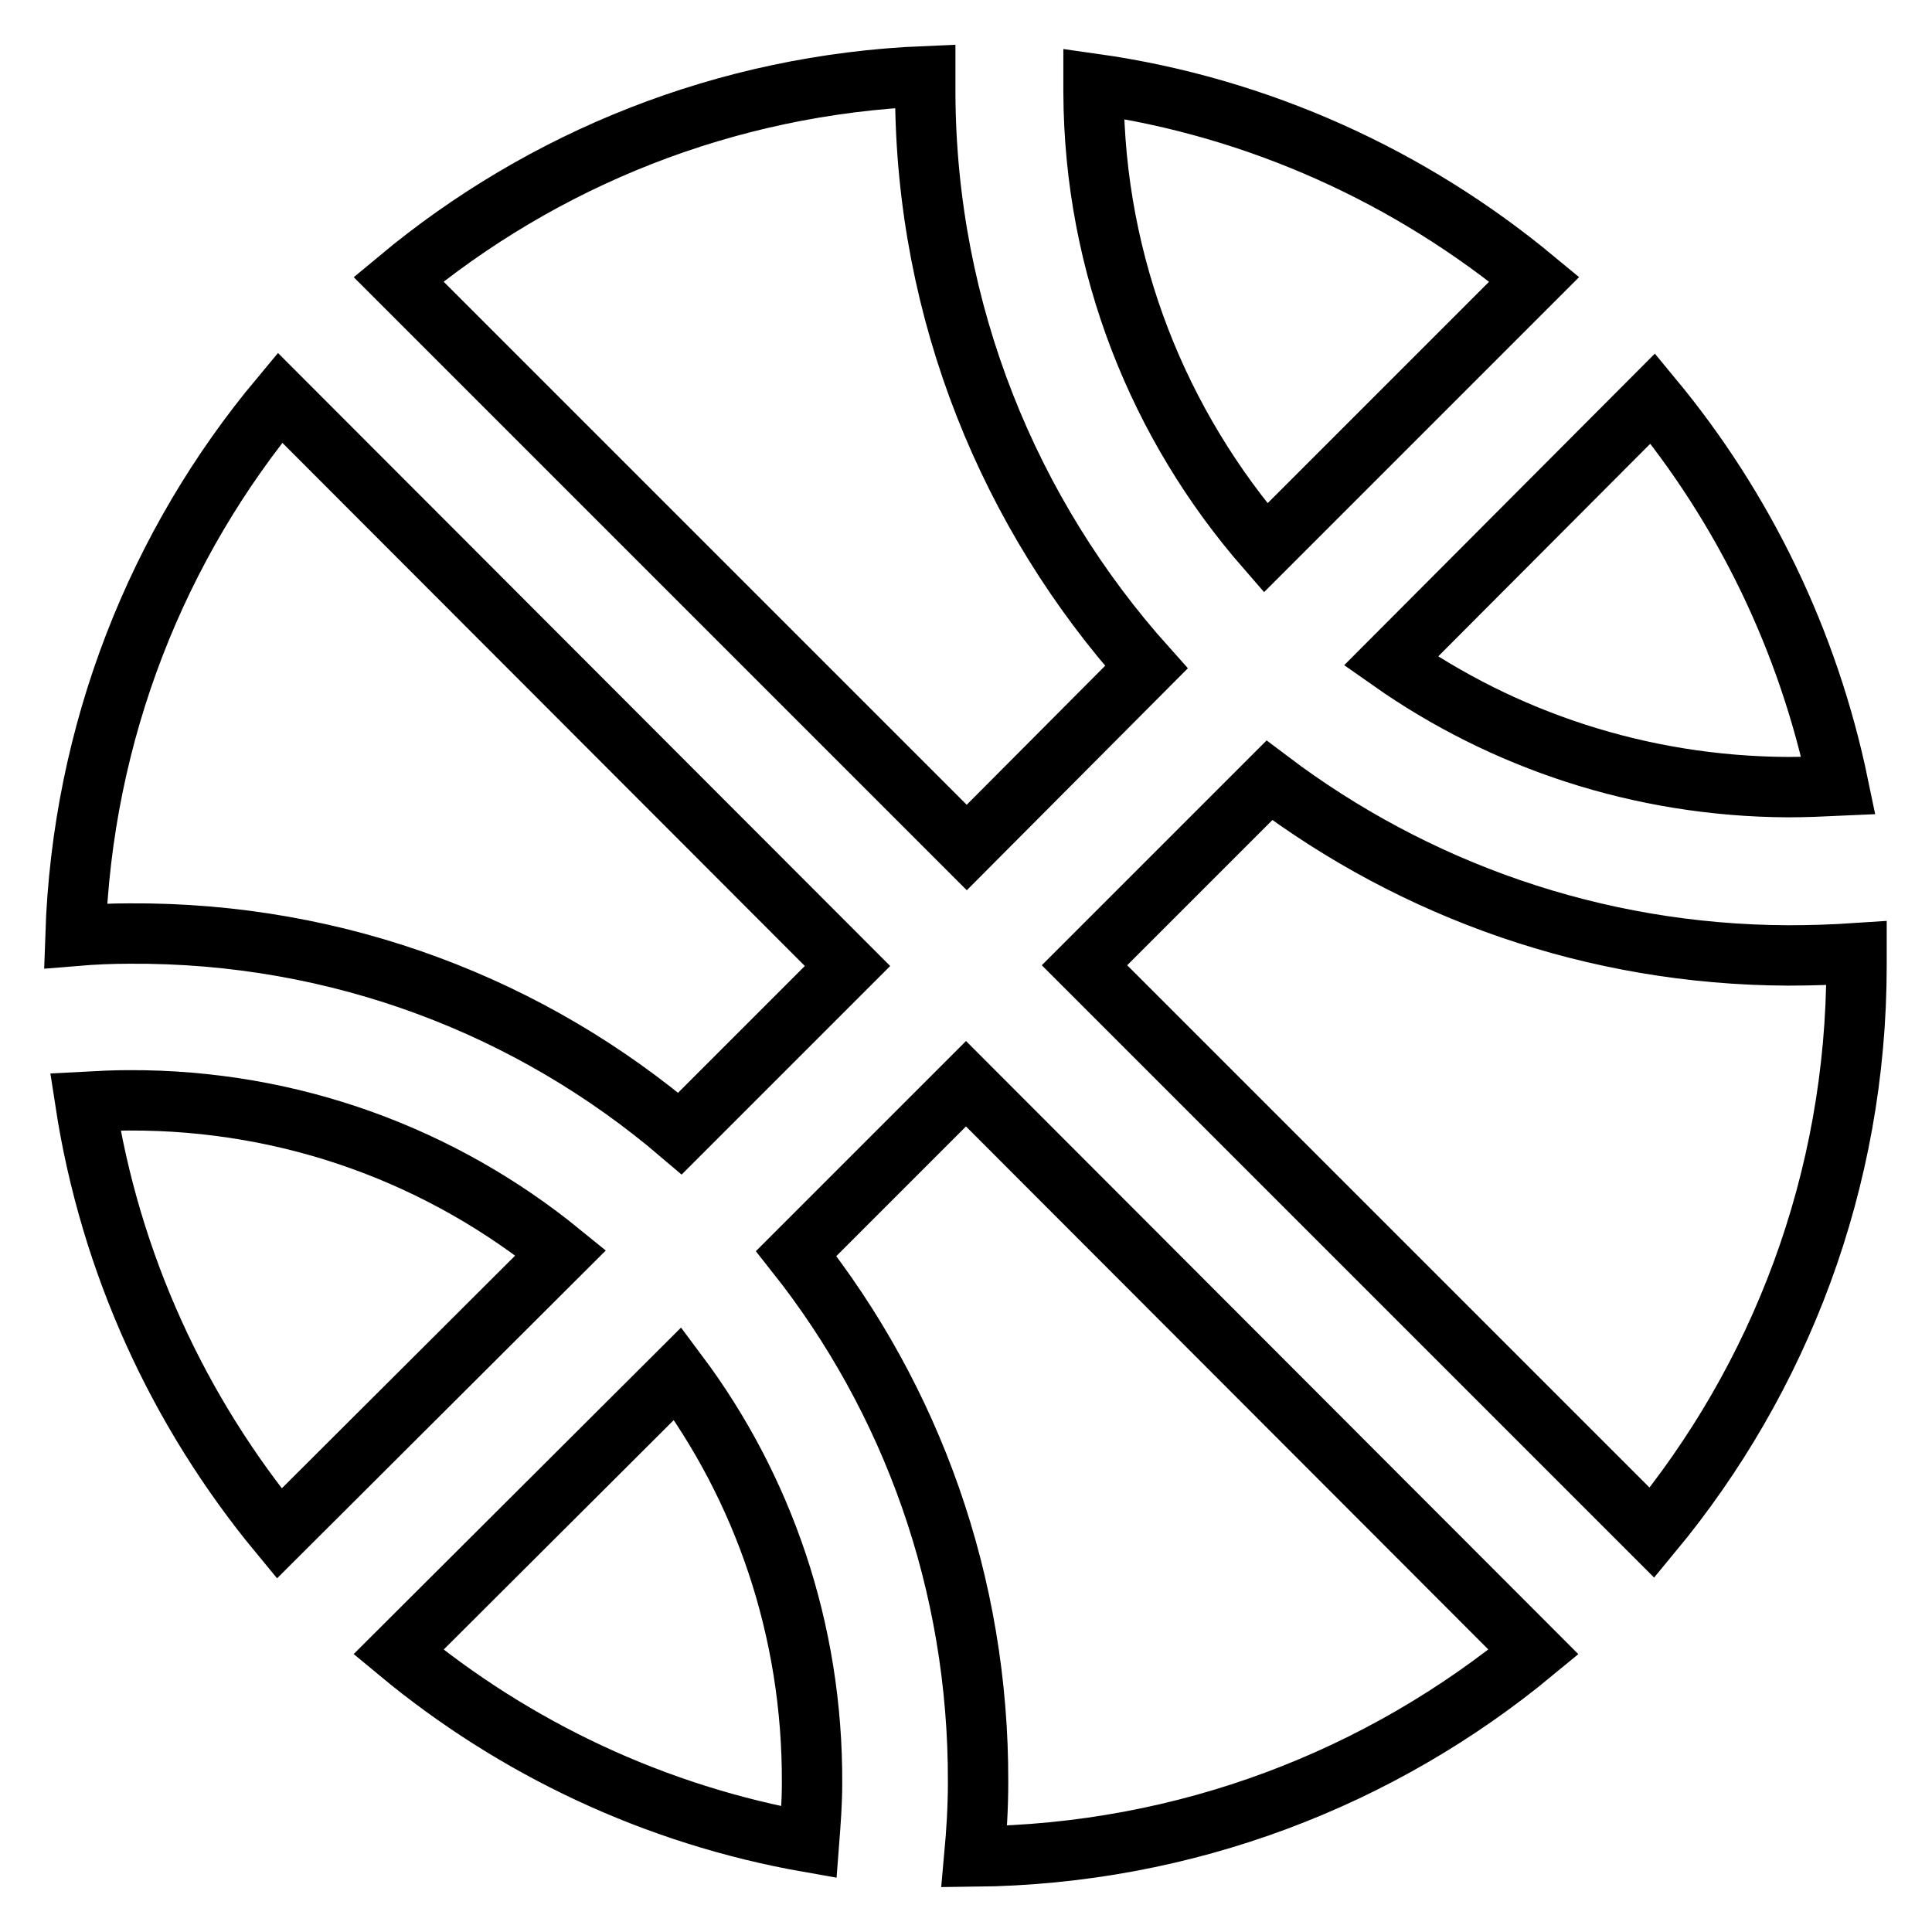 <?xml version="1.0" encoding="utf-8"?>
<!-- Svg Vector Icons : http://www.onlinewebfonts.com/icon -->
<!DOCTYPE svg PUBLIC "-//W3C//DTD SVG 1.1//EN" "http://www.w3.org/Graphics/SVG/1.1/DTD/svg11.dtd">
<svg version="1.1" xmlns="http://www.w3.org/2000/svg" xmlns:xlink="http://www.w3.org/1999/xlink" x="0px" y="0px" viewBox="0 0 256 256" enable-background="new 0 0 256 256" xml:space="preserve">
<g> <path stroke-width="8" fill-opacity="0" stroke="#000000"  d="M90.1,150.2l22.2-22.2L37.1,52.7C20.9,72.1,10.9,96.9,10,124c2.4-0.2,4.8-0.3,7.1-0.3 C45,123.5,70.5,133.5,90.1,150.2z M151.9,88.4c-18.1-20.2-29.2-46.9-29.3-76.1c0-0.7,0-1.5,0-2.2C96.1,11.2,71.9,21.1,52.8,37 l75.3,75.3L151.9,88.4z M203.3,37c-16.3-13.5-36.4-22.8-58.4-25.9v1.2c0.1,23,8.7,44.1,22.8,60.3L203.3,37z M236.9,104.3 c2.3,0,4.5-0.1,6.7-0.2c-4-19.3-12.6-36.8-24.6-51.3l-34.7,34.8C199.1,98,217.3,104.2,236.9,104.3z M246,126.3 c-3,0.2-6,0.3-9.1,0.3c-25.7-0.1-49.5-8.7-68.7-23.2l-24.5,24.5l75.2,75.2c16.9-20.4,27.1-46.6,27.1-75.2 C246,127.4,246,126.8,246,126.3z M105.5,166.1c15.2,19.2,24.2,43.6,24.1,70.1c0,3.3-0.2,6.5-0.5,9.8c28.1-0.3,53.9-10.4,74.1-27.1 L128,143.6L105.5,166.1L105.5,166.1z M52.8,218.9c15.3,12.7,33.9,21.6,54.4,25.2c0.2-2.6,0.4-5.2,0.4-7.8 c0.1-20.4-6.5-39.2-17.8-54.3L52.8,218.9z M17,145.8c-1.9,0-3.8,0.1-5.7,0.2c3.3,21.5,12.4,41.1,25.7,57.2L74.3,166 C58.7,153.3,38.8,145.7,17,145.8z"/></g>
</svg>